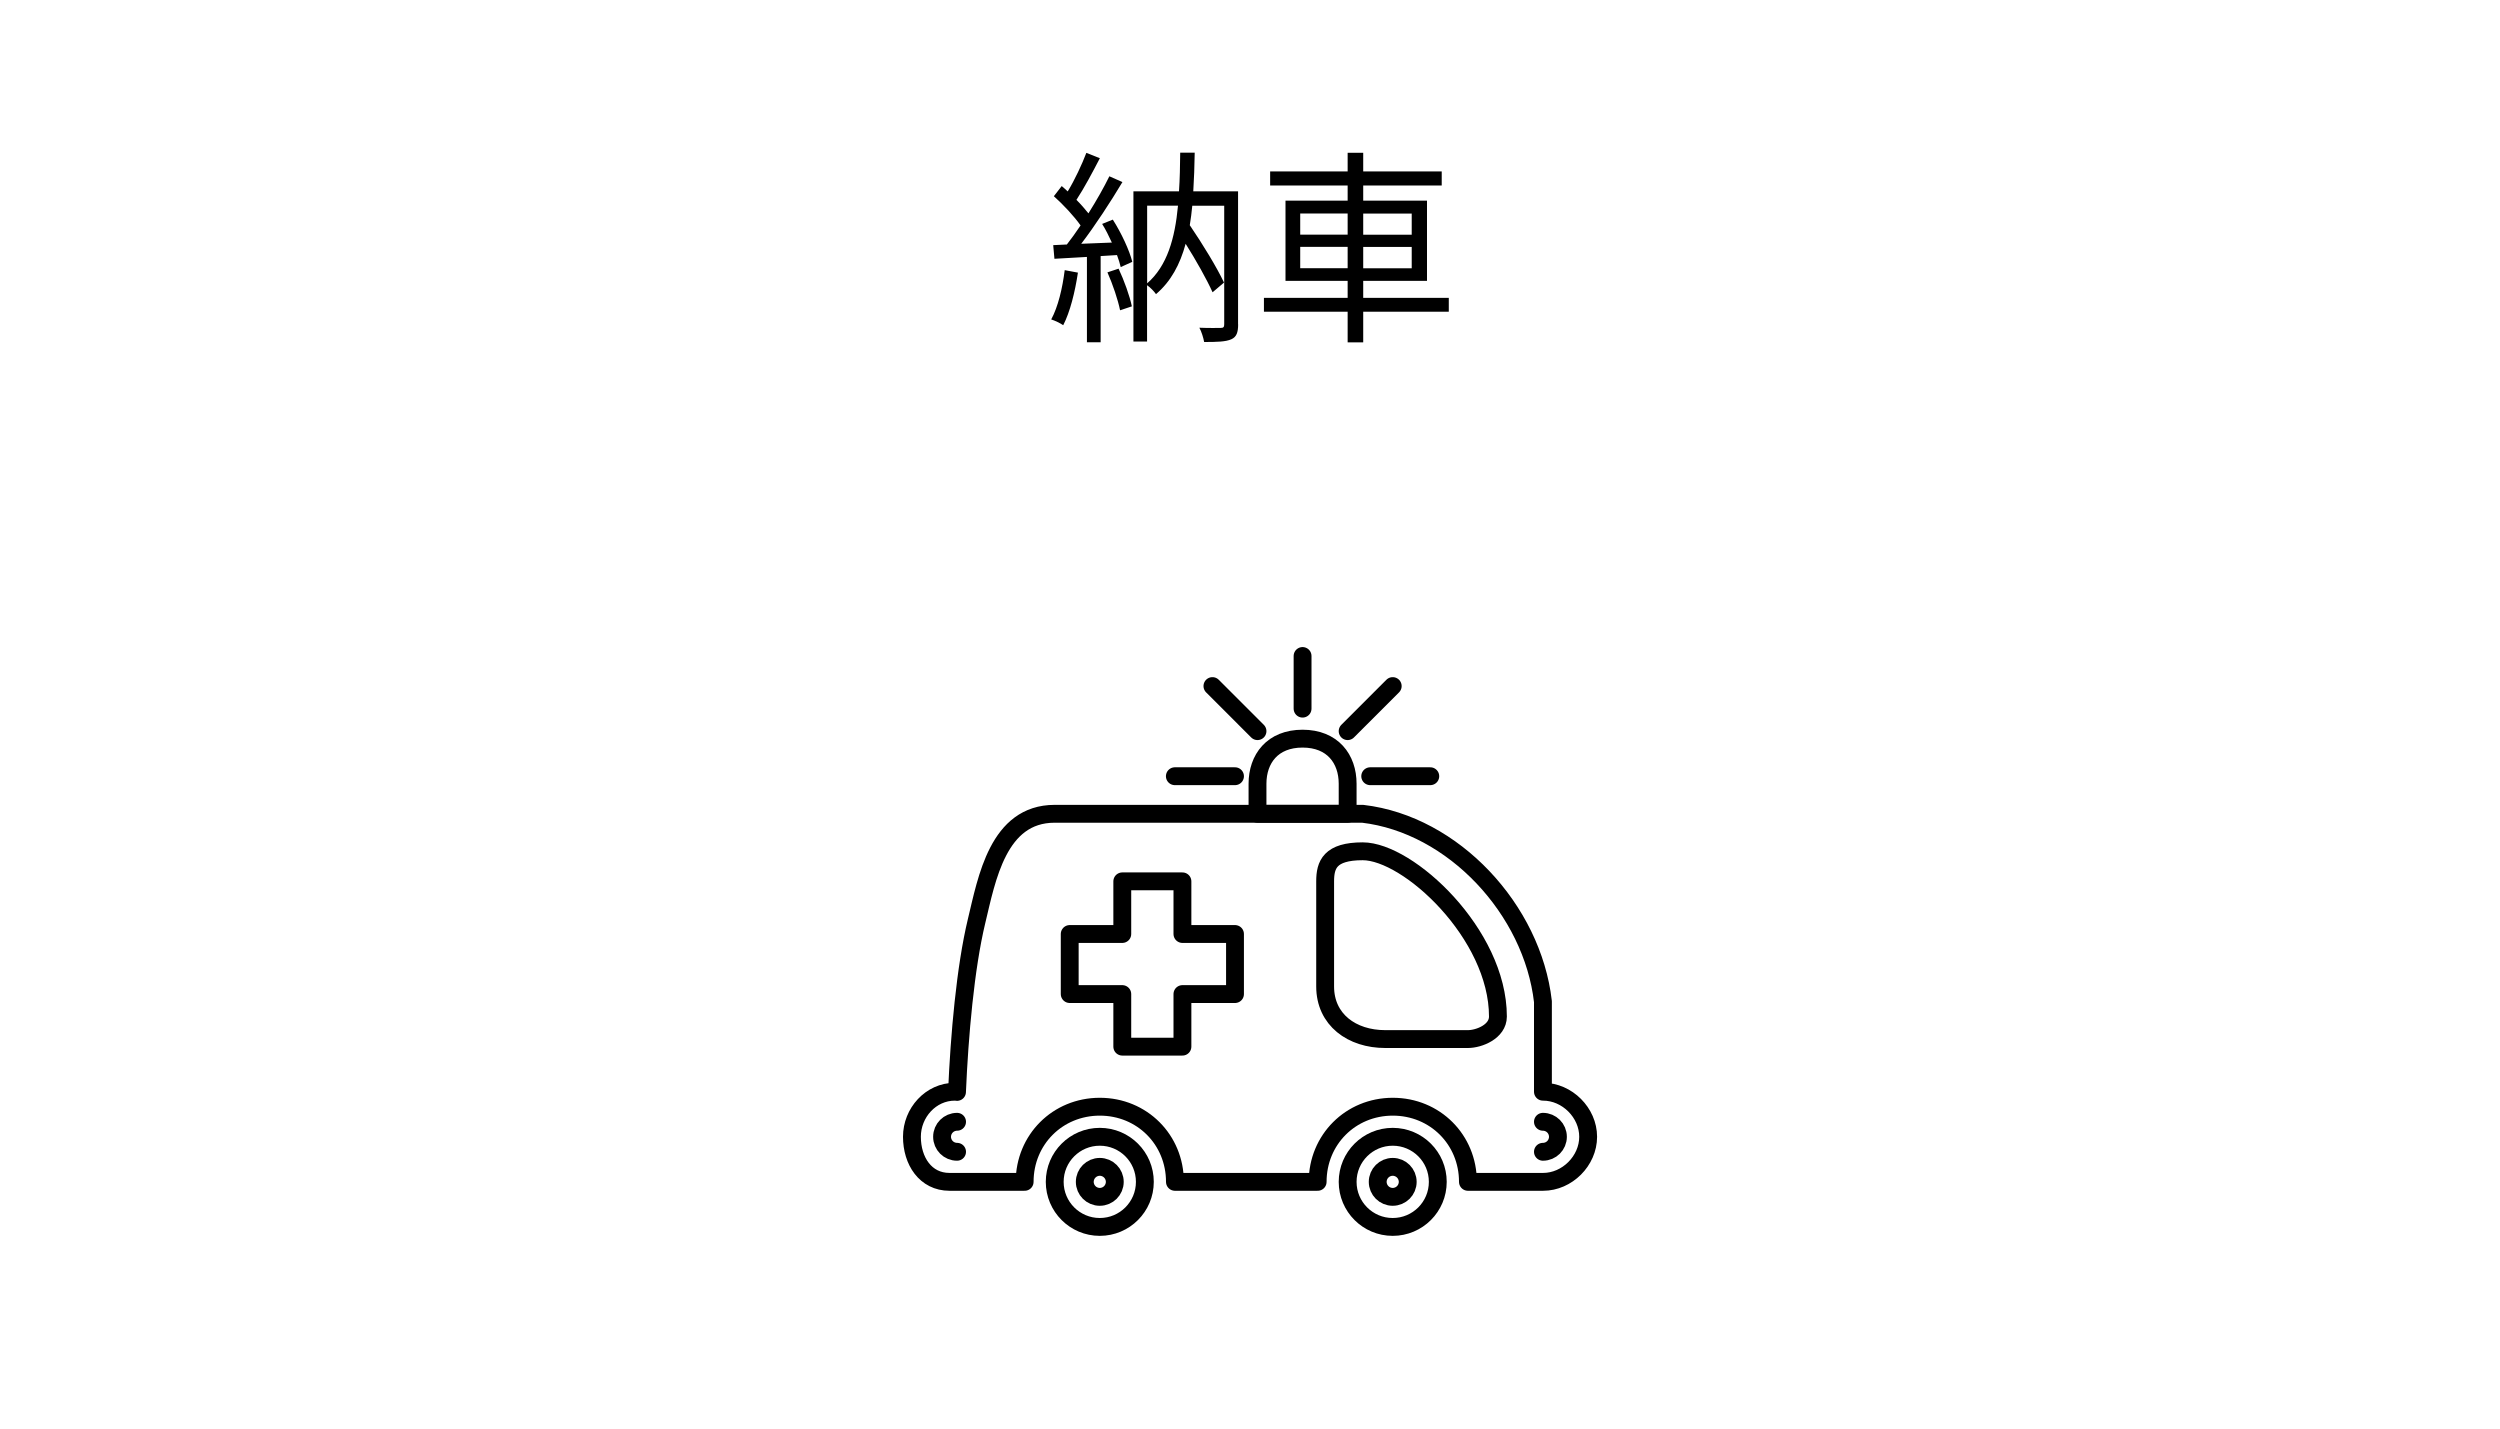 <?xml version="1.0" encoding="UTF-8"?>
<svg id="_レイヤー_2" data-name="レイヤー 2" xmlns="http://www.w3.org/2000/svg" viewBox="0 0 350 200">
  <defs>
    <style>
      .cls-1, .cls-2 {
        fill: none;
      }

      .cls-2 {
        stroke: #000;
        stroke-linecap: round;
        stroke-linejoin: round;
        stroke-width: 2.5px;
      }
    </style>
  </defs>
  <g id="_文字" data-name="文字">
    <path d="M150.91,38.16c-.41,2.73-1.1,5.51-2.06,7.37-.35-.26-1.22-.67-1.68-.81.96-1.77,1.57-4.35,1.89-6.9l1.86.35ZM155.79,30.74c1.19,1.86,2.35,4.35,2.73,5.92l-1.62.73c-.12-.49-.29-1.07-.52-1.68l-2.29.14v12.07h-1.92v-11.95c-1.65.09-3.22.17-4.55.26l-.17-1.91,1.91-.09c.61-.78,1.28-1.71,1.92-2.67-.9-1.28-2.41-2.9-3.74-4.09l1.1-1.42c.29.23.55.49.84.75.99-1.62,2-3.8,2.61-5.4l1.89.75c-.99,1.91-2.21,4.21-3.28,5.83.64.64,1.22,1.31,1.68,1.89,1.13-1.8,2.18-3.65,2.93-5.19l1.83.81c-1.65,2.76-3.86,6.15-5.77,8.64l4.29-.17c-.41-.9-.87-1.83-1.36-2.61l1.51-.61ZM156.6,37.61c.78,1.65,1.57,3.86,1.86,5.28l-1.65.55c-.29-1.45-1.02-3.63-1.77-5.31l1.57-.52ZM173.34,45.41c0,1.13-.23,1.77-.96,2.09-.78.35-2,.38-3.8.38-.09-.55-.38-1.48-.67-2,1.33.06,2.58.03,2.99.03.38,0,.49-.12.49-.52v-16.59h-4.47c-.09.93-.2,1.83-.35,2.73,1.8,2.64,3.8,5.92,4.79,8.03l-1.6,1.36c-.81-1.8-2.29-4.44-3.77-6.79-.78,2.87-2.06,5.28-4.15,7.05-.26-.38-.78-.93-1.25-1.25v7.89h-1.91v-21.03h6.38c.12-1.74.15-3.54.17-5.42h2.03c-.03,1.89-.09,3.68-.2,5.42h6.27v18.62ZM160.6,39.67c2.81-2.44,3.89-6.29,4.32-10.88h-4.32v10.88Z"/>
    <path d="M202.83,43.64h-11.98v4.29h-2.18v-4.29h-11.72v-1.94h11.72v-2.38h-8.7v-11.23h8.7v-2.12h-10.85v-1.97h10.85v-2.61h2.18v2.61h10.99v1.97h-10.99v2.12h8.93v11.23h-8.93v2.38h11.98v1.94ZM182.03,32.85h6.64v-2.96h-6.64v2.96ZM188.67,37.55v-2.99h-6.64v2.99h6.64ZM190.85,29.9v2.96h6.79v-2.96h-6.79ZM197.64,34.57h-6.79v2.99h6.79v-2.99Z"/>
    <path class="cls-2" d="M185.52,123.39v14.72c0,4.66,3.75,7.36,8.41,7.36h11.57c1.58,0,4.21-1.05,4.21-3.15,0-11.57-12.56-23.14-18.93-23.14-4.58,0-5.26,1.87-5.26,4.21Z"/>
    <polygon class="cls-2" points="172.9 130.76 165.54 130.76 165.54 123.39 157.12 123.39 157.12 130.76 149.76 130.76 149.76 139.17 157.12 139.17 157.12 146.53 165.54 146.53 165.54 139.17 172.9 139.17 172.9 130.76"/>
    <path class="cls-2" d="M216.01,152.84v-12.62c-1.47-12.85-12.51-24.8-25.24-26.29h-43.12c-7.93,0-9.5,9.1-10.93,15.02-1.57,6.53-2.4,16.01-2.74,23.92-.1,0-.2-.03-.3-.03-3.37,0-6.01,2.94-6.01,6.31s1.89,6.31,5.26,6.31h10.52c0-5.9,4.61-10.52,10.52-10.52s10.52,4.61,10.52,10.52h19.98c0-5.9,4.61-10.52,10.52-10.52s10.52,4.61,10.52,10.52h10.52c3.37,0,6.31-2.94,6.31-6.31s-2.94-6.31-6.31-6.31Z"/>
    <g>
      <path class="cls-2" d="M188.67,113.93h-12.62v-4.21c0-3.48,2.1-6.31,6.31-6.31h0c4.21,0,6.31,2.84,6.31,6.31v4.21Z"/>
      <g>
        <line class="cls-2" x1="182.36" y1="99.21" x2="182.36" y2="91.84"/>
        <line class="cls-2" x1="176.05" y1="102.36" x2="169.74" y2="96.05"/>
        <line class="cls-2" x1="172.9" y1="108.67" x2="164.48" y2="108.67"/>
        <line class="cls-2" x1="200.24" y1="108.67" x2="191.83" y2="108.67"/>
        <line class="cls-2" x1="194.98" y1="96.05" x2="188.67" y2="102.36"/>
      </g>
    </g>
    <g>
      <circle class="cls-2" cx="194.98" cy="165.46" r="6.31"/>
      <circle class="cls-2" cx="194.98" cy="165.46" r="2.1"/>
    </g>
    <g>
      <circle class="cls-2" cx="153.97" cy="165.46" r="6.31"/>
      <circle class="cls-2" cx="153.97" cy="165.46" r="2.1"/>
    </g>
    <g>
      <path class="cls-2" d="M216.01,157.05c1.16,0,2.1.94,2.1,2.1s-.94,2.1-2.1,2.1"/>
      <path class="cls-2" d="M133.99,161.25c-1.16,0-2.1-.94-2.1-2.1s.94-2.1,2.1-2.1"/>
    </g>
    <rect class="cls-1" width="350" height="200"/>
  </g>
</svg>